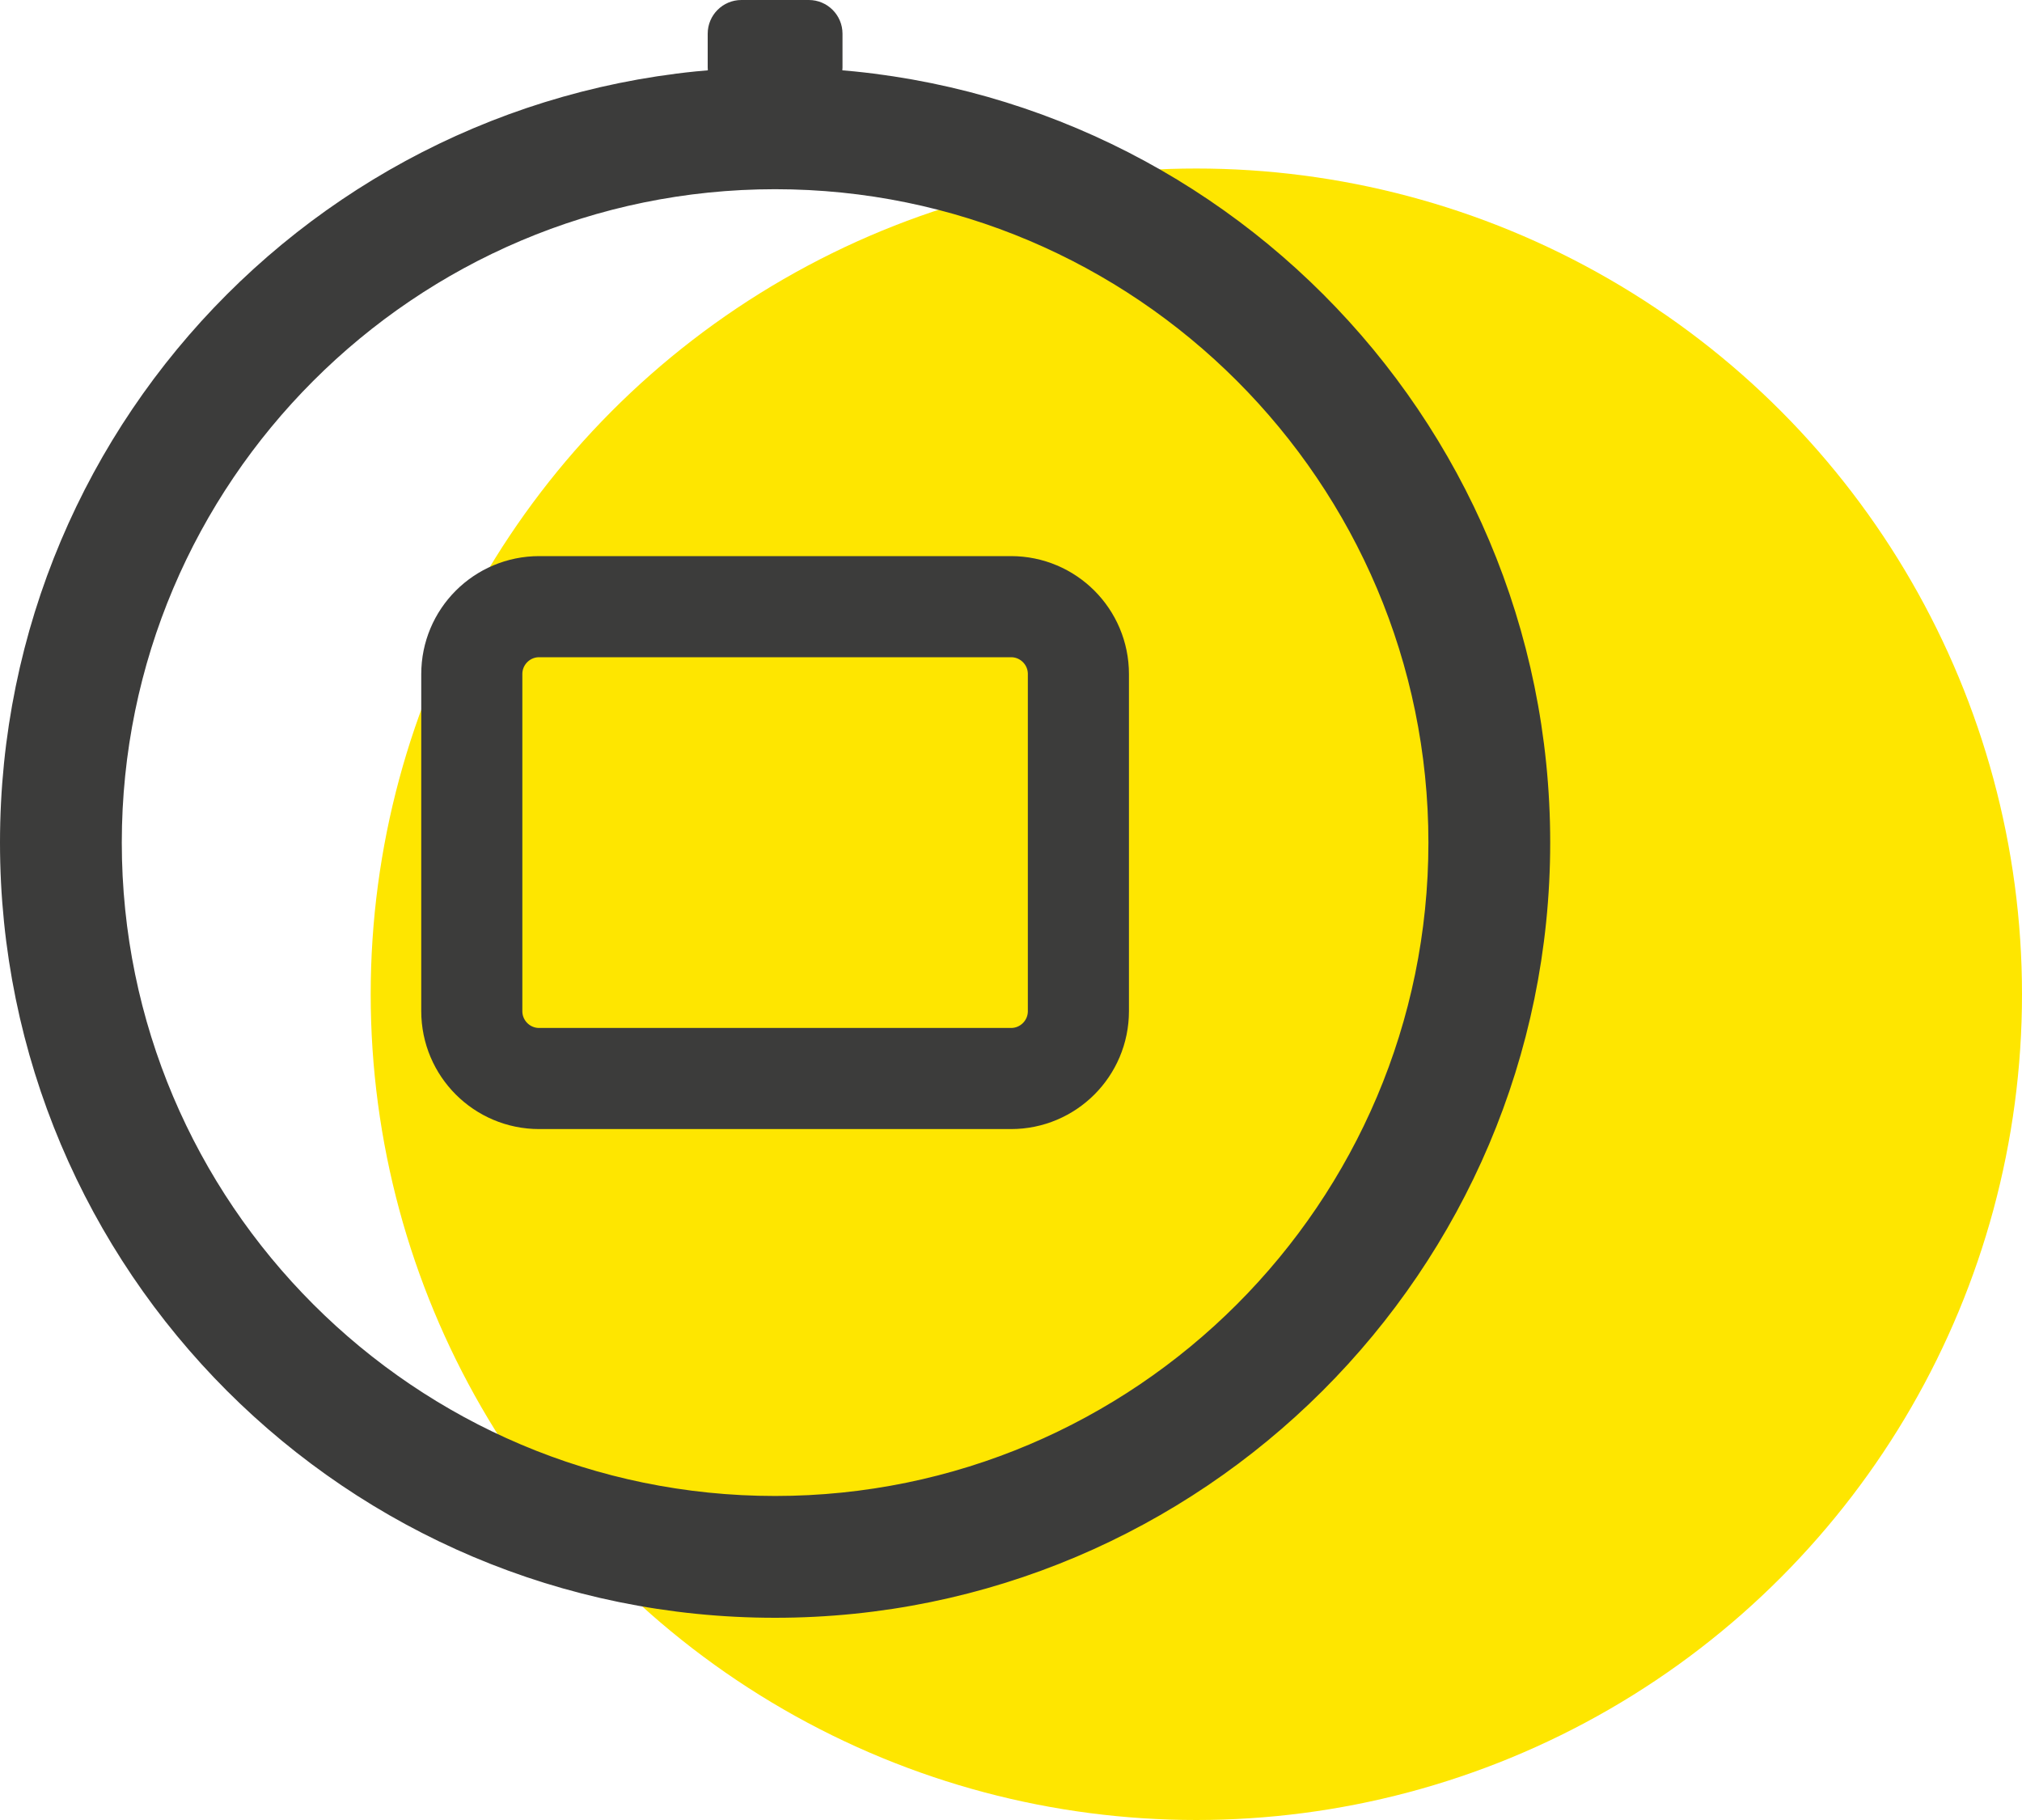 <?xml version="1.0" encoding="UTF-8"?> <svg xmlns="http://www.w3.org/2000/svg" width="60" height="54" viewBox="0 0 60 54" fill="none"><circle cx="35.5" cy="29.5" r="24.5" fill="#FEE600"></circle><path d="M0.5 25C0.5 37.433 10.567 47.5 23 47.5C35.378 47.5 45.5 37.433 45.5 25C45.5 12.567 35.433 2.5 23 2.5C10.567 2.5 0.5 12.567 0.5 25ZM3.114 25C3.114 14.034 12.034 5.114 23 5.114C33.966 5.114 42.886 14.034 42.886 25C42.886 35.966 33.966 44.886 23 44.886C12.034 44.886 3.114 35.966 3.114 25Z" fill="#3C3C3B" stroke="#3C3C3B"></path><path d="M30 18H16C14.895 18 14 18.895 14 20V30C14 31.105 14.895 32 16 32H30C31.105 32 32 31.105 32 30V20C32 18.895 31.105 18 30 18Z" stroke="#3C3C3B" stroke-width="3"></path><path d="M24 0H22C21.448 0 21 0.448 21 1V2C21 2.552 21.448 3 22 3H24C24.552 3 25 2.552 25 2V1C25 0.448 24.552 0 24 0Z" fill="#3C3C3B"></path></svg> 